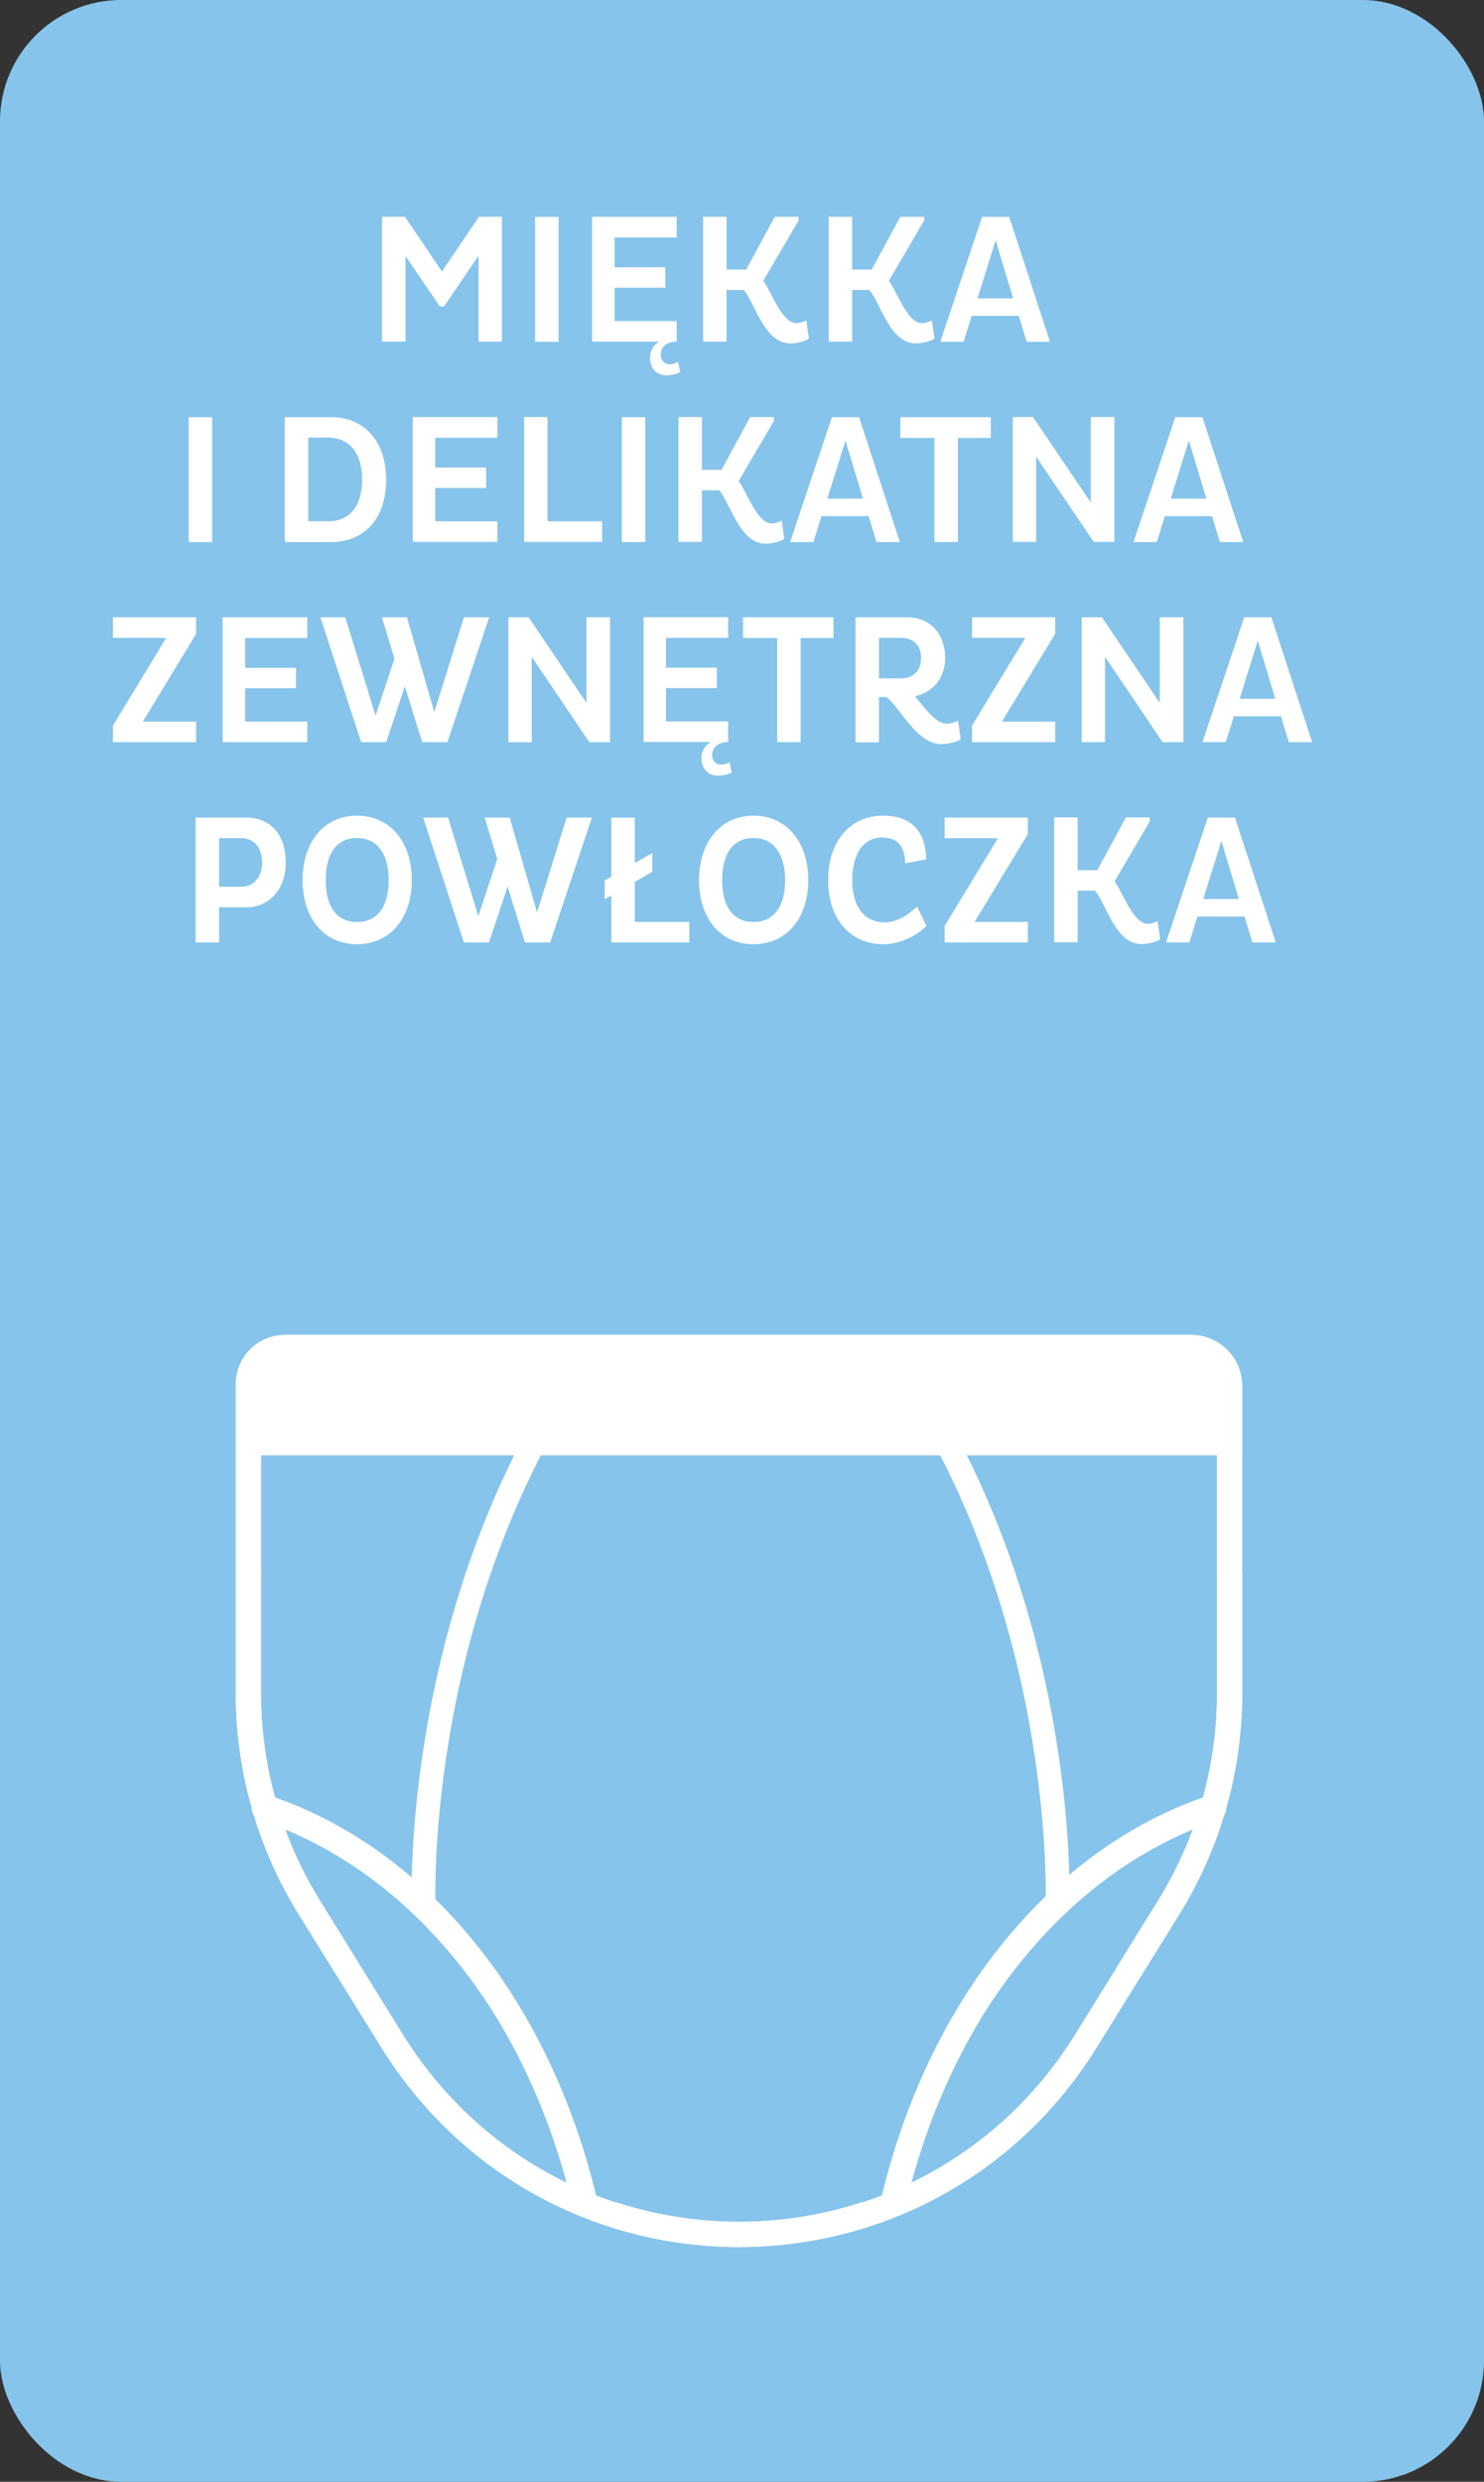 <?xml version="1.0" encoding="UTF-8"?>
<svg id="Layer_2" xmlns="http://www.w3.org/2000/svg" viewBox="0 0 91.71 153.29">
  <rect x="0" y="0" width="91.71" height="153.29" fill="#333333" stroke="none"/>
  <defs>
    <style>
      .cls-1 {
        fill: #86c4eb;
      }

      .cls-2 {
        fill: #fff;
      }

      .cls-3 {
        fill: none;
        stroke: #fff;
        stroke-miterlimit: 10;
        stroke-width: 1.47px;
      }
    </style>
  </defs>
  <g id="txt">
    <rect class="cls-1" width="91.71" height="153.29" rx="7.49" ry="7.49"/>
    <g>
      <g>
        <g>
          <path class="cls-2" d="M45.67,138.79c-.43,0-.78-.35-.78-.78s.35-.78.78-.78c2.55,0,5.08-.4,7.5-1.18.41-.13.85.09.98.5.13.41-.09.85-.5.98-2.58.83-5.27,1.26-7.98,1.26Z"/>
          <path class="cls-2" d="M69.87,122.39c-.14,0-.28-.04-.41-.12-.37-.23-.48-.71-.25-1.08l2.32-3.74c2.41-3.87,3.68-8.33,3.68-12.89v-7.32c0-.43.35-.78.78-.78s.78.35.78.78v7.32c0,4.85-1.35,9.59-3.91,13.71l-2.32,3.74c-.15.24-.4.37-.67.37Z"/>
          <path class="cls-2" d="M45.67,138.79c-9.05,0-17.3-4.59-22.08-12.28l-5.11-8.23c-2.56-4.12-3.91-8.86-3.91-13.71v-7.32c0-.43.35-.78.78-.78s.78.35.78.78v7.32c0,4.56,1.27,9.02,3.68,12.89l5.11,8.23c4.49,7.23,12.24,11.54,20.75,11.54.43,0,.78.35.78.78s-.35.78-.78.78Z"/>
          <path class="cls-2" d="M75.99,98.03c-.43,0-.78-.35-.78-.78v-11.55c0-.93-.76-1.69-1.69-1.69H17.82c-.93,0-1.69.76-1.69,1.69v11.55c0,.43-.35.78-.78.78s-.78-.35-.78-.78v-11.55c0-1.79,1.46-3.25,3.25-3.25h55.69c1.79,0,3.25,1.46,3.25,3.25v11.55c0,.43-.35.78-.78.78Z"/>
          <path class="cls-2" d="M36.07,136.58c-.35,0-.67-.24-.76-.6-2.72-11.28-9.57-19.99-18.32-23.3l-.77-.29c-.4-.15-.61-.6-.45-1.01.15-.4.6-.61,1.01-.45l.77.29c9.24,3.49,16.45,12.61,19.29,24.39.1.42-.16.84-.58.94-.06.01-.12.02-.18.02Z"/>
          <path class="cls-2" d="M60.95,123.49c-.15,0-.31-.05-.44-.14-.36-.25-.44-.73-.2-1.09,3.63-5.25,8.35-9.07,13.64-11.04l.78-.29c.4-.15.86.05,1.01.46.15.41-.05.86-.46,1.01l-.78.29c-4.99,1.86-9.45,5.48-12.9,10.47-.15.22-.4.34-.64.34Z"/>
        </g>
        <g>
          <path class="cls-2" d="M45.67,138.79c.43,0,.78-.35.78-.78,0-.43-.35-.78-.78-.78-2.55,0-5.08-.4-7.5-1.18-.41-.13-.85.09-.98.5-.13.41.09.85.5.98,2.58.83,5.27,1.26,7.98,1.26Z"/>
          <path class="cls-2" d="M21.47,122.39c.14,0,.28-.04.41-.12.37-.23.48-.71.25-1.08l-2.32-3.74c-2.41-3.87-3.68-8.33-3.68-12.89v-7.32c0-.43-.35-.78-.78-.78s-.78.35-.78.78v7.32c0,4.85,1.35,9.59,3.91,13.71l2.32,3.74c.15.24.4.37.67.37Z"/>
          <path class="cls-2" d="M45.67,138.79c9.05,0,17.3-4.59,22.08-12.28l5.11-8.23c2.56-4.12,3.91-8.86,3.91-13.71v-7.32c0-.43-.35-.78-.78-.78s-.78.35-.78.78v7.32c0,4.56-1.27,9.02-3.68,12.89l-5.11,8.23c-4.49,7.23-12.24,11.54-20.75,11.54-.43,0-.78.35-.78.78,0,.43.35.78.78.78Z"/>
          <path class="cls-2" d="M15.35,98.03c.43,0,.78-.35.78-.78v-11.55c0-.93.76-1.69,1.69-1.69h55.69c.93,0,1.69.76,1.69,1.69v11.55c0,.43.35.78.78.78s.78-.35.78-.78v-11.55c0-1.79-1.46-3.25-3.25-3.25H17.82c-1.79,0-3.25,1.46-3.25,3.25v11.55c0,.43.35.78.78.78Z"/>
          <path class="cls-2" d="M55.27,136.58c.35,0,.67-.24.76-.6,2.72-11.28,9.57-19.99,18.32-23.3l.77-.29c.4-.15.61-.6.45-1.01-.15-.4-.6-.61-1.01-.45l-.77.29c-9.24,3.49-16.45,12.61-19.29,24.39-.1.42.16.84.58.94.06.01.12.02.18.02Z"/>
          <path class="cls-2" d="M30.39,123.49c.15,0,.31-.05.44-.14.36-.25.44-.73.2-1.09-3.63-5.25-8.35-9.07-13.64-11.04l-.78-.29c-.4-.15-.86.05-1.01.46-.15.41.05.86.46,1.01l.78.29c4.99,1.86,9.45,5.48,12.9,10.47.15.22.4.34.64.34Z"/>
        </g>
      </g>
      <g>
        <path class="cls-3" d="M26.18,117.63s-.76-18.95,10.57-34.57"/>
        <path class="cls-3" d="M65.35,117.63s.76-18.95-10.57-34.57"/>
      </g>
    </g>
    <g>
      <path class="cls-2" d="M29.56,15.81l-2.12,3.12h-.26l-2.12-3.12v5.29h-1.45v-7.71h1.42l2.28,3.38,2.29-3.38h1.42v7.71h-1.45v-5.29Z"/>
      <path class="cls-2" d="M33.07,13.4h1.45v7.71h-1.45v-7.71Z"/>
      <path class="cls-2" d="M41.7,21.11c-.48.01-.87.32-.87.79,0,.38.25.6.56.6.17,0,.34-.04.51-.16l.14.65c-.19.1-.52.19-.86.19-.59,0-1.01-.42-1.01-1.09,0-.48.27-.82.57-.99h-4.15v-7.71h5.23v1.28h-3.84v1.84h3.14v1.26h-3.14v2.06h3.84v1.27h-.1Z"/>
      <path class="cls-2" d="M49.36,13.61l-2.19,3.73c.5.66,1.14,2.62,2.04,2.62.19,0,.44-.07.62-.17l.16,1.13c-.27.16-.73.29-1.14.29-1.62,0-2.15-2.42-2.88-3.3h-1.07v3.19h-1.45v-7.71h1.45v3.26h1.21l1.77-3.26h1.47v.21Z"/>
      <path class="cls-2" d="M57.12,13.61l-2.19,3.73c.5.66,1.14,2.62,2.04,2.62.19,0,.44-.07.62-.17l.16,1.13c-.27.16-.73.29-1.14.29-1.62,0-2.15-2.42-2.88-3.3h-1.07v3.19h-1.45v-7.71h1.45v3.26h1.21l1.77-3.26h1.47v.21Z"/>
      <path class="cls-2" d="M60.69,13.4h1.68l2.52,7.71h-1.44l-.49-1.6h-2.91l-.5,1.6h-1.44l2.58-7.71ZM60.41,18.43h2.2l-1.08-3.59-1.12,3.59Z"/>
      <path class="cls-2" d="M11.66,25.77h1.45v7.71h-1.45v-7.71Z"/>
      <path class="cls-2" d="M17.6,25.77h2.87c1.94,0,3.39,1.37,3.39,3.87s-1.45,3.84-3.39,3.84h-2.87v-7.71ZM20.29,32.2c1.28,0,2.09-.91,2.09-2.57s-.8-2.6-2.09-2.6h-1.24v5.17h1.24Z"/>
      <path class="cls-2" d="M25.51,33.47v-7.71h5.23v1.28h-3.84v1.84h3.14v1.26h-3.14v2.06h3.84v1.27h-5.23Z"/>
      <path class="cls-2" d="M32.39,33.47v-7.71h1.45v6.44h3.37v1.27h-4.82Z"/>
      <path class="cls-2" d="M38.43,25.77h1.45v7.71h-1.45v-7.71Z"/>
      <path class="cls-2" d="M47.84,25.98l-2.19,3.73c.5.66,1.14,2.62,2.04,2.62.19,0,.44-.07.62-.17l.16,1.13c-.27.16-.73.29-1.14.29-1.62,0-2.15-2.42-2.88-3.3h-1.07v3.19h-1.45v-7.71h1.45v3.26h1.21l1.77-3.26h1.47v.21Z"/>
      <path class="cls-2" d="M51.41,25.77h1.68l2.52,7.71h-1.44l-.49-1.6h-2.91l-.5,1.6h-1.44l2.58-7.71ZM51.13,30.8h2.2l-1.08-3.59-1.12,3.59Z"/>
      <path class="cls-2" d="M59.2,27.05v6.43h-1.45v-6.43h-2.11v-1.28h5.59v1.28h-2.03Z"/>
      <path class="cls-2" d="M64.03,28.2v5.27h-1.44v-7.71h1.25l3.57,5.28v-5.28h1.46v7.71h-1.28l-3.56-5.27Z"/>
      <path class="cls-2" d="M72.63,25.77h1.68l2.52,7.71h-1.44l-.49-1.6h-2.91l-.5,1.6h-1.44l2.58-7.71ZM72.35,30.8h2.2l-1.08-3.59-1.12,3.59Z"/>
      <path class="cls-2" d="M10.27,39.4h-3.29v-1.27h5.14v1.02l-3.29,5.42h3.29v1.27h-5.14v-1.02l3.29-5.42Z"/>
      <path class="cls-2" d="M13.76,45.84v-7.71h5.23v1.28h-3.84v1.84h3.14v1.26h-3.14v2.06h3.84v1.27h-5.23Z"/>
      <path class="cls-2" d="M25.02,42.39l-1.15,3.45h-1.55l-2.52-7.71h1.54l1.87,6.08,1.17-3.53-.78-2.55h1.55l1.69,5.85,1.83-5.85h1.56l-2.58,7.71h-1.56l-1.07-3.45Z"/>
      <path class="cls-2" d="M32.86,40.57v5.27h-1.44v-7.71h1.25l3.57,5.28v-5.28h1.46v7.71h-1.28l-3.56-5.27Z"/>
      <path class="cls-2" d="M44.88,45.84c-.48.01-.87.32-.87.79,0,.38.25.6.56.6.17,0,.34-.04.51-.16l.14.65c-.19.1-.52.19-.86.19-.59,0-1.01-.42-1.01-1.09,0-.48.27-.82.57-.99h-4.15v-7.71h5.23v1.28h-3.84v1.84h3.14v1.26h-3.14v2.06h3.84v1.27h-.1Z"/>
      <path class="cls-2" d="M49.48,39.41v6.43h-1.45v-6.43h-2.11v-1.28h5.59v1.28h-2.03Z"/>
      <path class="cls-2" d="M52.87,38.13h3.22c1.37,0,2.32,1,2.32,2.52,0,1.26-.8,2.14-1.87,2.35.62.74,1.28,1.7,1.98,1.7.2,0,.49-.08.69-.19l.16,1.16c-.27.16-.78.29-1.2.29-1.54,0-2.58-2.33-3.4-2.91h-.45v2.8h-1.45v-7.71ZM54.32,41.9h1.38c.71,0,1.22-.46,1.22-1.24,0-.84-.51-1.26-1.22-1.26h-1.38v2.49Z"/>
      <path class="cls-2" d="M63.36,39.4h-3.29v-1.27h5.14v1.02l-3.29,5.42h3.29v1.27h-5.14v-1.02l3.29-5.42Z"/>
      <path class="cls-2" d="M68.29,40.57v5.27h-1.44v-7.71h1.25l3.57,5.28v-5.28h1.46v7.71h-1.28l-3.56-5.27Z"/>
      <path class="cls-2" d="M76.89,38.13h1.68l2.52,7.71h-1.44l-.49-1.6h-2.91l-.5,1.6h-1.44l2.58-7.71ZM76.61,43.16h2.2l-1.08-3.59-1.12,3.59Z"/>
      <path class="cls-2" d="M12.09,50.5h3.17c1.28,0,2.4.88,2.4,2.79,0,1.72-1.12,2.75-2.4,2.75h-1.72v2.17h-1.45v-7.71ZM13.54,51.77v3h1.41c.68,0,1.25-.57,1.25-1.48,0-1-.57-1.52-1.25-1.52h-1.41Z"/>
      <path class="cls-2" d="M22.06,50.38c2.06,0,3.39,1.63,3.39,3.98s-1.33,3.96-3.39,3.96-3.36-1.63-3.36-3.96,1.31-3.98,3.36-3.98ZM22.06,56.95c1.17,0,1.96-.84,1.96-2.58s-.79-2.61-1.96-2.61-1.93.84-1.93,2.61.79,2.58,1.93,2.58Z"/>
      <path class="cls-2" d="M31.37,54.76l-1.15,3.45h-1.55l-2.52-7.71h1.54l1.87,6.08,1.17-3.53-.78-2.55h1.55l1.69,5.85,1.83-5.85h1.56l-2.58,7.71h-1.56l-1.07-3.45Z"/>
      <path class="cls-2" d="M37.78,58.21v-2.9l-.41.23v-1.16l.41-.23v-3.65h1.45v2.81l1.08-.62v1.16l-1.08.62v2.47h3.37v1.27h-4.82Z"/>
      <path class="cls-2" d="M46.56,50.38c2.06,0,3.39,1.63,3.39,3.98s-1.33,3.96-3.39,3.96-3.36-1.63-3.36-3.96,1.32-3.98,3.36-3.98ZM46.56,56.95c1.17,0,1.96-.84,1.96-2.58s-.79-2.61-1.96-2.61-1.93.84-1.93,2.61.79,2.58,1.93,2.58Z"/>
      <path class="cls-2" d="M57.25,57.19c-.59.6-1.6,1.13-2.69,1.13-1.94,0-3.38-1.47-3.38-3.96s1.44-3.98,3.38-3.98c1.69,0,2.64.88,2.68,2.69l-1.3.26c-.02-1.1-.51-1.6-1.43-1.6-1.11,0-1.84.95-1.84,2.63s.76,2.61,2.02,2.61c.75,0,1.51-.51,1.98-.98l.58,1.19Z"/>
      <path class="cls-2" d="M61.67,51.77h-3.29v-1.27h5.14v1.02l-3.29,5.42h3.29v1.27h-5.14v-1.02l3.29-5.42Z"/>
      <path class="cls-2" d="M71.07,50.71l-2.19,3.73c.5.66,1.15,2.62,2.04,2.62.19,0,.44-.07.62-.17l.16,1.13c-.27.16-.73.29-1.15.29-1.62,0-2.15-2.42-2.88-3.3h-1.07v3.19h-1.45v-7.71h1.45v3.26h1.21l1.77-3.26h1.47v.21Z"/>
      <path class="cls-2" d="M74.64,50.5h1.68l2.52,7.71h-1.44l-.49-1.6h-2.91l-.5,1.6h-1.44l2.58-7.71ZM74.36,55.53h2.2l-1.08-3.59-1.12,3.59Z"/>
    </g>
    <path class="cls-2" d="M41.95,55.07h4.41c1.67,0,3.03,1.36,3.03,3.03v56.02c0,1.74-1.41,3.15-3.15,3.15h-4.29v-62.2h0Z" transform="translate(-40.5 131.84) rotate(-90)"/>
  </g>
</svg>